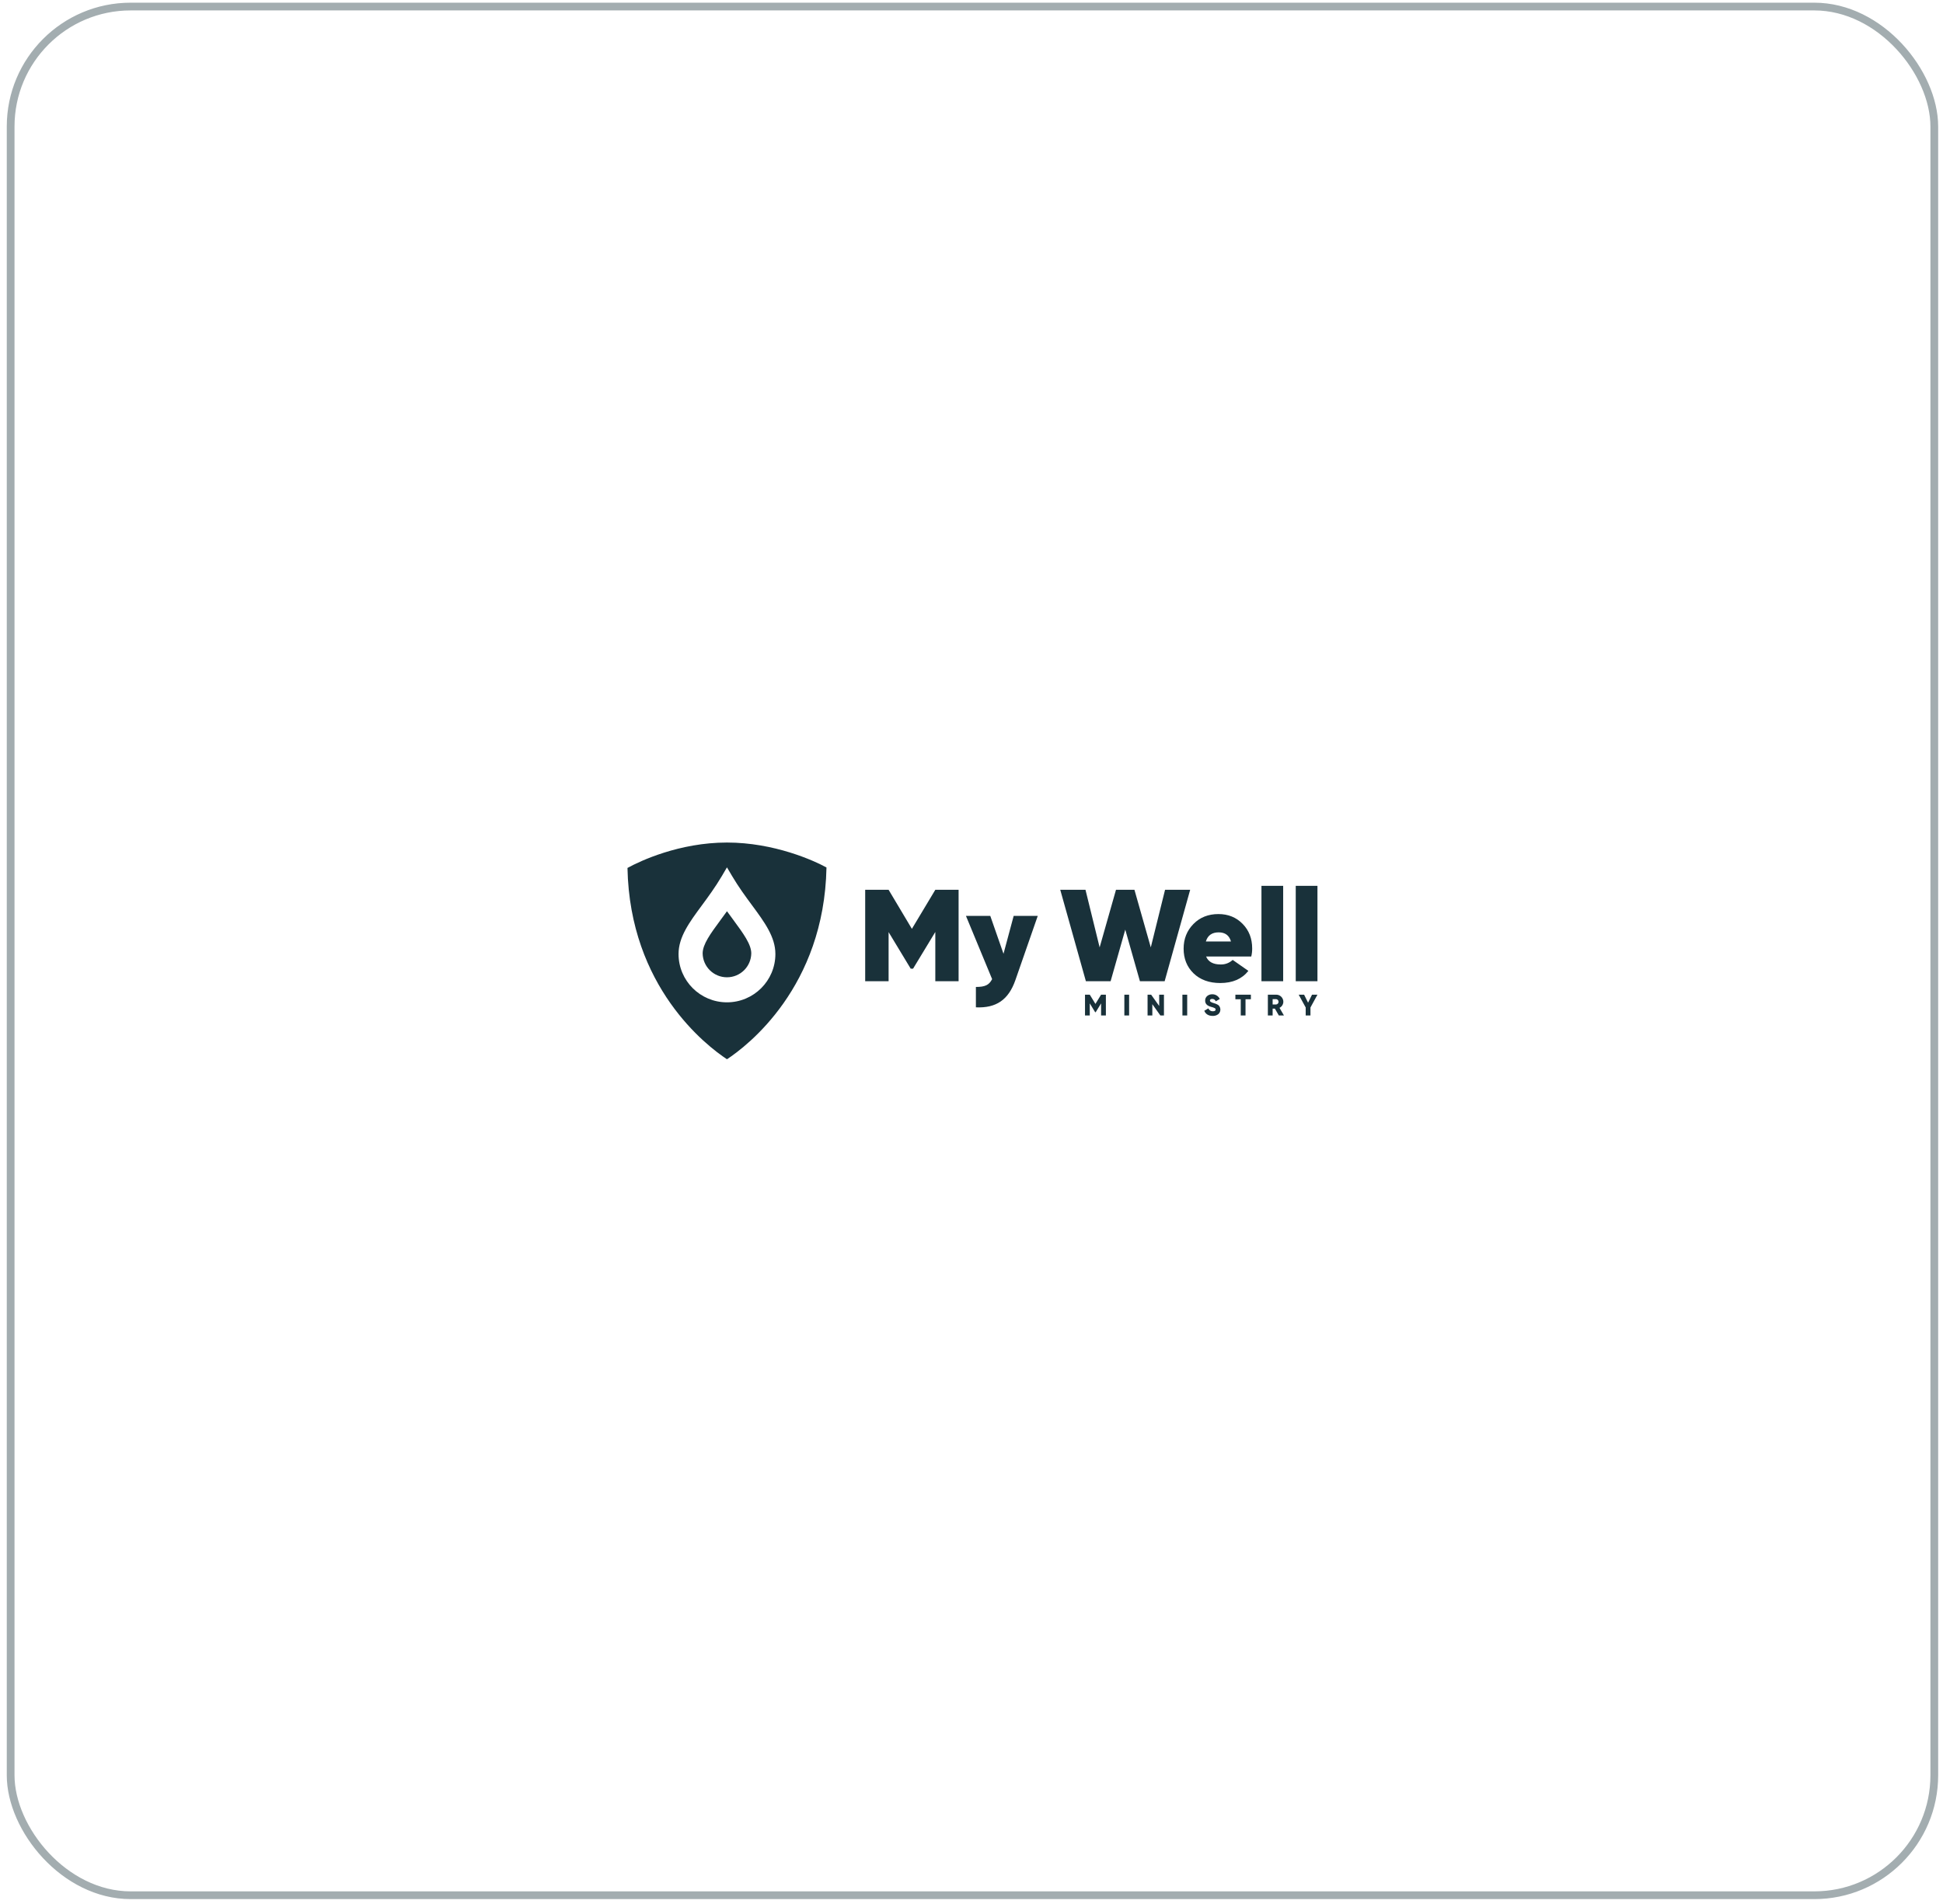 <svg class="sm:max-h-full max-h-36 sm:-ml-0 -ml-16 sm:block transition ease-in-out hover:-translate-y-2 hover:duration-300" width="251" height="246" viewBox="0 0 251 246" fill="none" xmlns="http://www.w3.org/2000/svg">
    <path fill-rule="evenodd" clip-rule="evenodd" d="M81.059 112.131C82.673 111.236 87.755 108.848 93.912 108.848C100.01 108.848 105.151 111.181 106.766 112.071C106.467 127.533 96.543 135.114 93.912 136.846C91.282 135.114 81.358 127.53 81.059 112.131ZM94.579 113.186C95.409 114.593 96.327 115.838 97.137 116.936L97.14 116.939C98.764 119.142 100.167 121.045 100.166 123.248C100.166 126.697 97.366 129.492 93.911 129.492C90.457 129.492 87.656 126.697 87.656 123.248C87.656 121.052 89.049 119.163 90.662 116.977L90.664 116.974C91.481 115.867 92.403 114.612 93.244 113.188L93.91 112.054L94.579 113.186ZM93.91 126.257C95.624 126.257 97.022 124.885 97.051 123.174H97.052C97.052 121.995 96.028 120.605 94.734 118.846L94.71 118.813C94.479 118.5 94.205 118.129 93.912 117.722C93.648 118.09 93.388 118.442 93.133 118.787L93.091 118.845L93.07 118.874C91.785 120.619 90.769 122.001 90.769 123.174C90.798 124.885 92.196 126.257 93.91 126.257Z" fill="#19313A"/>
    <path d="M123.833 114.953V126.764H120.825V120.403L117.951 125.144H117.647L114.791 120.42V126.766H111.766V114.953H114.791L117.799 119.998L120.825 114.953H123.833ZM130.948 118.327H134.058L131.167 126.629C130.275 129.176 128.685 130.256 126.068 130.139V127.506C127.269 127.506 127.775 127.253 128.164 126.493L124.784 118.327H127.927L129.634 123.22L130.948 118.327ZM140.277 126.764L136.964 114.953H140.225L142.053 122.393L144.166 114.953H146.549L148.661 122.393L150.504 114.953H153.749L150.451 126.764H147.257L145.364 120.099L143.471 126.764H140.277ZM155.808 123.575C156.096 124.266 156.721 124.602 157.701 124.602C158.271 124.612 158.823 124.401 159.24 124.012L161.267 125.428C160.439 126.475 159.223 126.998 157.634 126.998C156.197 126.998 155.048 126.576 154.186 125.749C153.324 124.91 152.902 123.843 152.902 122.56C152.902 121.295 153.324 120.232 154.169 119.372C155.011 118.511 156.096 118.089 157.397 118.089C158.665 118.089 159.696 118.511 160.524 119.355C161.352 120.198 161.758 121.261 161.758 122.528C161.763 122.88 161.723 123.232 161.639 123.574L155.808 123.575ZM159.02 121.634C158.8 120.841 158.259 120.453 157.431 120.453C156.569 120.453 156.011 120.841 155.774 121.634H159.02ZM162.957 126.764V114.445H165.762V126.764H162.957ZM167.386 126.764V114.445H170.191V126.764H167.386ZM142.86 128.503V131.191H142.24V129.628L141.545 130.769H141.475L140.779 129.628V131.191H140.163V128.503H140.779L141.51 129.697L142.24 128.503H142.86ZM145.245 128.503H145.861V131.191H145.245V128.503ZM149.746 128.503H150.361V131.191H149.899L148.86 129.732V131.191H148.245V128.503H148.707L149.746 129.963V128.503ZM152.745 128.503H153.364V131.191H152.748L152.745 128.503ZM155.573 130.581L156.104 130.273C156.19 130.508 156.42 130.659 156.67 130.646C156.912 130.646 157.035 130.573 157.035 130.427C157.037 130.346 156.99 130.273 156.916 130.24C156.776 130.17 156.629 130.118 156.477 130.084C156.28 130.037 156.094 129.951 155.931 129.83C155.766 129.691 155.675 129.485 155.684 129.27C155.676 129.041 155.774 128.821 155.95 128.674C156.129 128.526 156.356 128.447 156.589 128.452C157.009 128.438 157.398 128.677 157.574 129.059L157.054 129.362C156.985 129.166 156.794 129.04 156.586 129.051C156.4 129.051 156.299 129.145 156.299 129.255C156.301 129.324 156.336 129.388 156.392 129.427C156.514 129.501 156.646 129.556 156.785 129.589L157.035 129.669C157.112 129.697 157.187 129.732 157.258 129.773C157.336 129.809 157.407 129.86 157.466 129.923C157.744 130.255 157.702 130.748 157.373 131.029C157.163 131.182 156.908 131.259 156.649 131.247C156.1 131.245 155.728 130.99 155.573 130.581ZM161.591 128.503V129.094H160.898V131.191H160.282V129.094H159.589V128.503H161.591ZM165.202 131.191L164.694 130.308H164.401V131.191H163.785V128.503H164.862C165.107 128.502 165.343 128.598 165.516 128.772C165.69 128.945 165.786 129.18 165.785 129.425C165.777 129.756 165.586 130.056 165.289 130.204L165.862 131.191H165.202ZM164.401 129.079V129.77H164.862C165.037 129.748 165.167 129.6 165.167 129.425C165.167 129.249 165.037 129.102 164.862 129.079H164.401ZM170.191 128.503L169.287 130.158V131.191H168.672V130.158L167.767 128.503H168.467L168.979 129.539L169.49 128.503H170.191Z" fill="#19313A"/>
    <rect x="1.375" y="0.847" width="248.5" height="244" rx="15.5" stroke="#A3ADB0"/>
</svg>